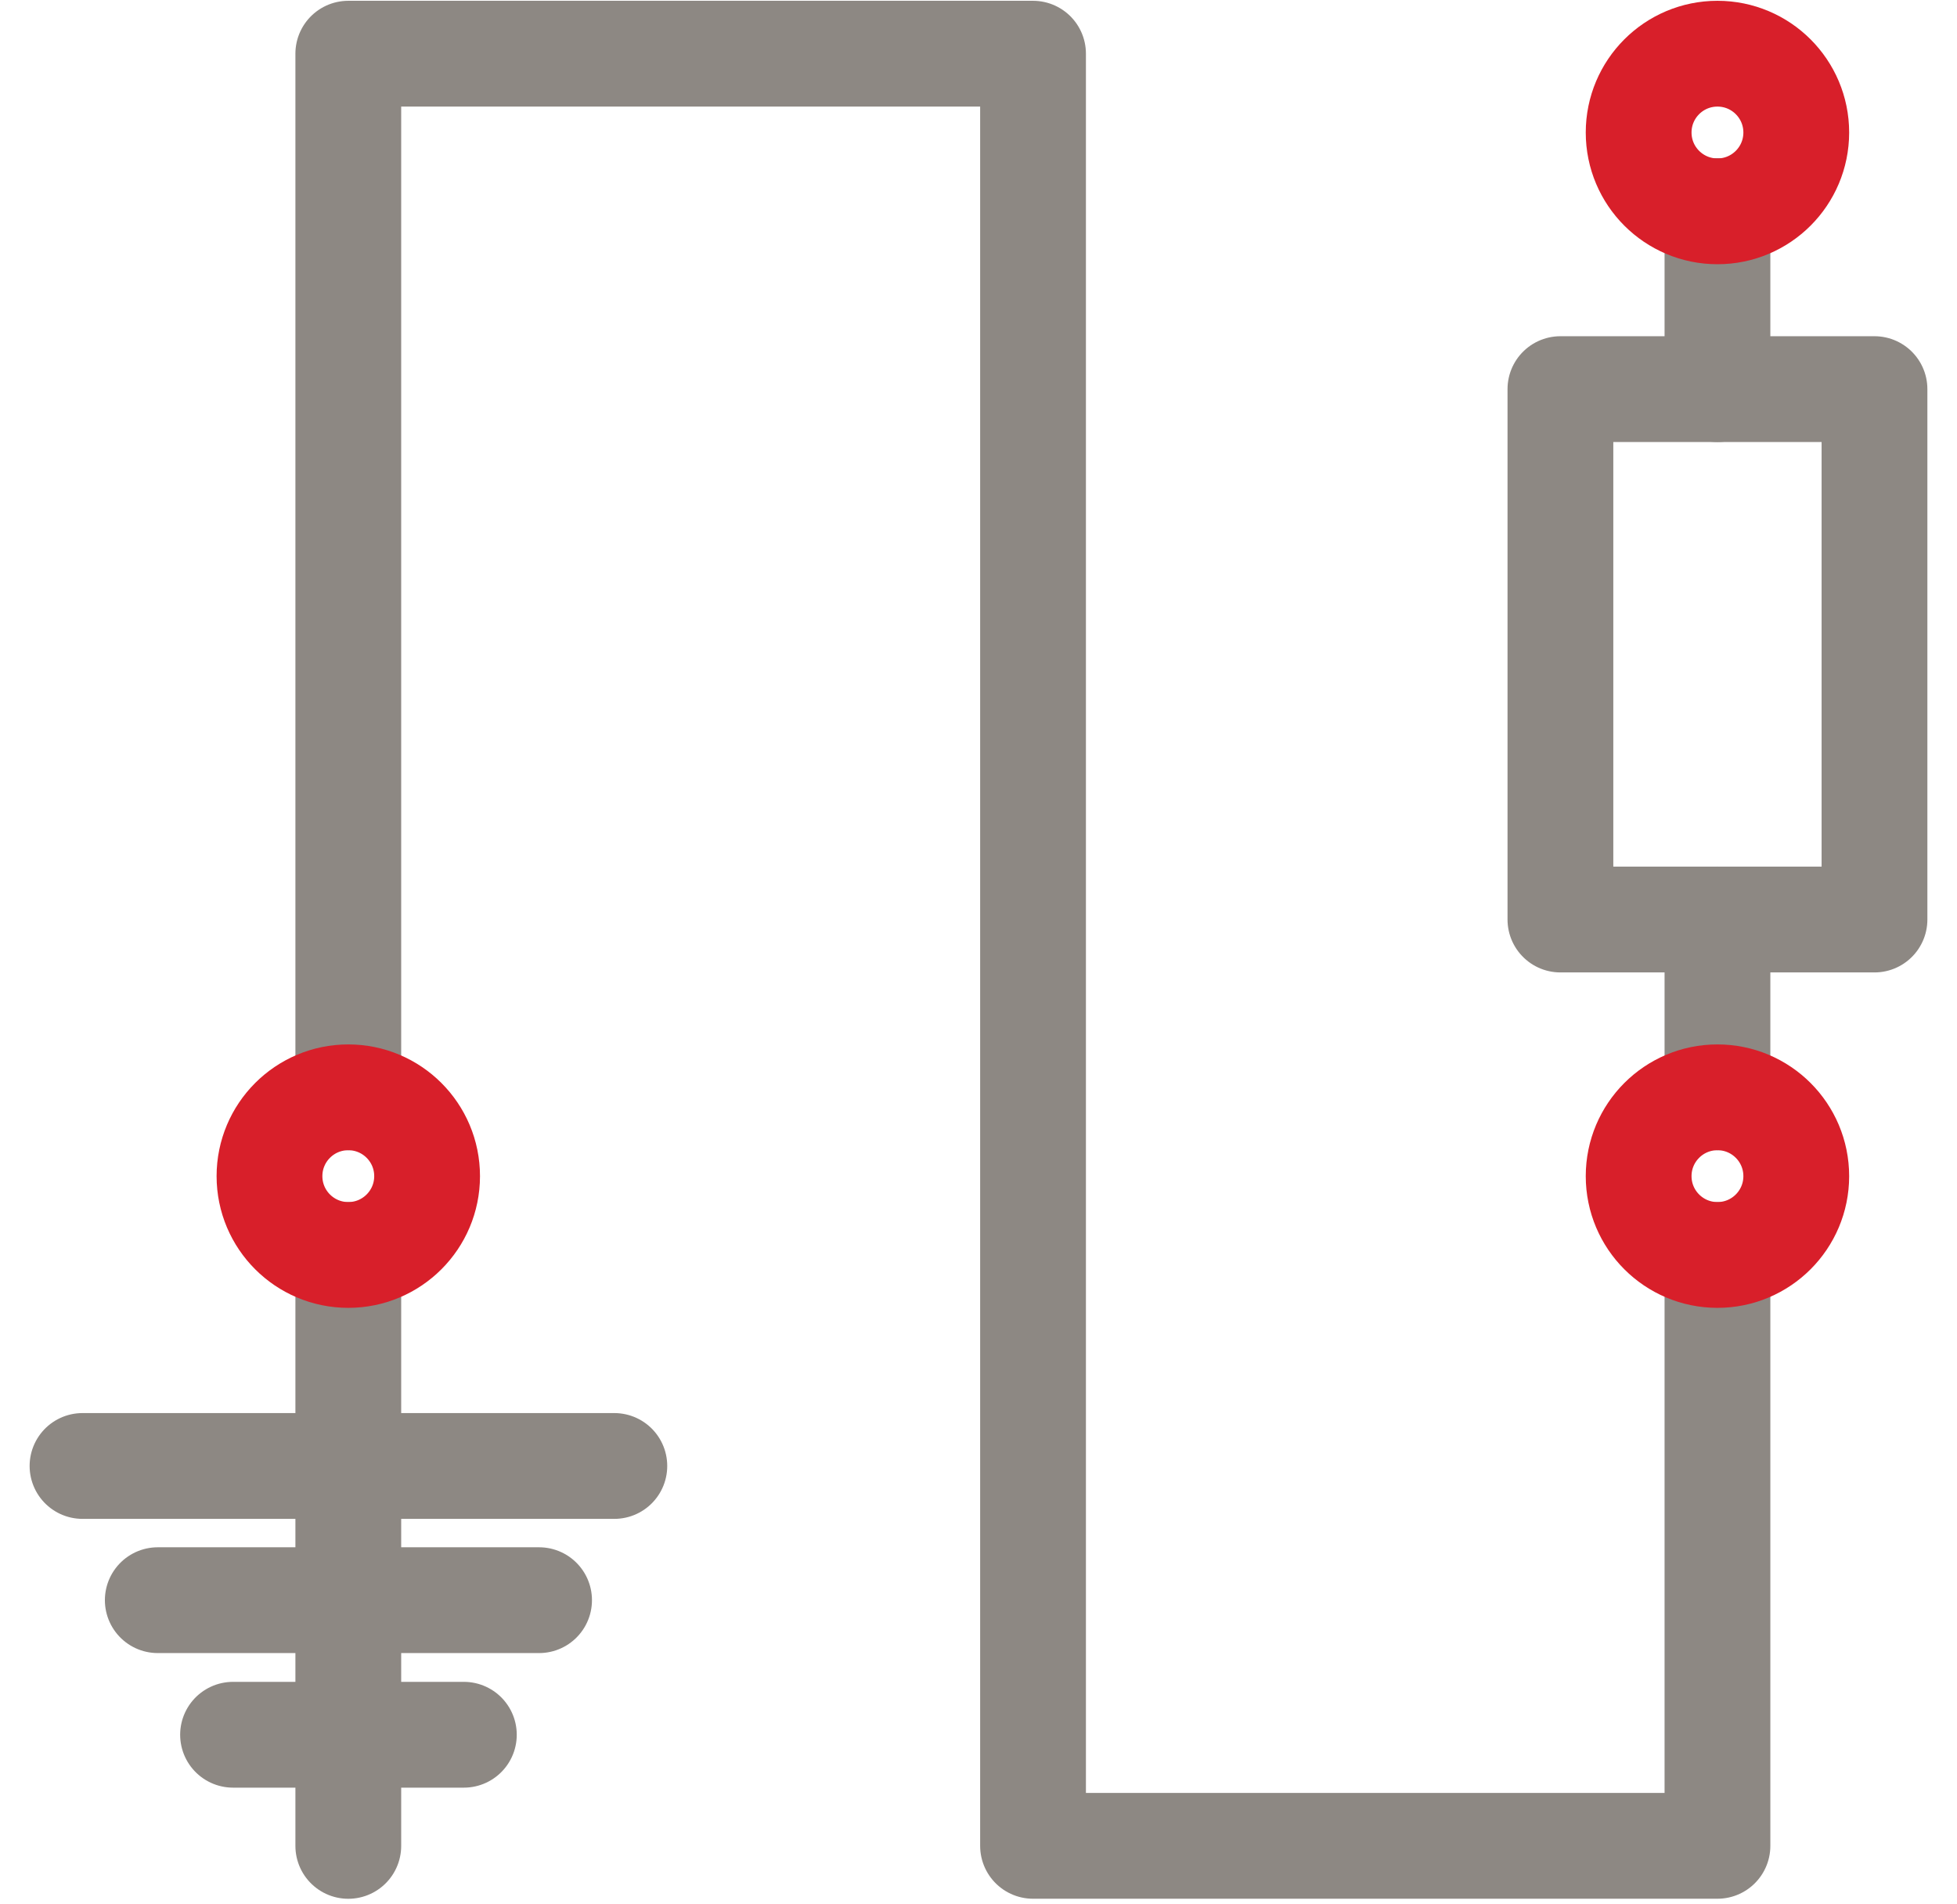 <svg xmlns="http://www.w3.org/2000/svg" width="37" height="36" viewBox="0 0 37 36" fill="none"><path d="M32.471 17.383V20.744" stroke="#8D8883" stroke-width="2" stroke-linecap="round" stroke-linejoin="round"></path><path d="M32.471 3.989V7.356" stroke="#8D8883" stroke-width="2" stroke-linecap="round" stroke-linejoin="round"></path><path d="M6.585 20.744V1.015H19.531V34.894H32.471V23.724" stroke="#8D8883" stroke-width="2" stroke-linecap="round" stroke-linejoin="round"></path><path d="M6.585 34.895V23.724" stroke="#8D8883" stroke-width="2" stroke-linecap="round" stroke-linejoin="round"></path><path d="M1.56 27.713H11.615" stroke="#8D8883" stroke-width="2" stroke-linecap="round" stroke-linejoin="round"></path><path d="M2.983 30.25H10.192" stroke="#8D8883" stroke-width="2" stroke-linecap="round" stroke-linejoin="round"></path><path d="M4.406 32.794H8.77" stroke="#8D8883" stroke-width="2" stroke-linecap="round" stroke-linejoin="round"></path><path d="M32.471 3.995C33.294 3.995 33.961 3.328 33.961 2.505C33.961 1.682 33.294 1.015 32.471 1.015C31.648 1.015 30.981 1.682 30.981 2.505C30.981 3.328 31.648 3.995 32.471 3.995Z" stroke="#D81F2A" stroke-width="2" stroke-linecap="round" stroke-linejoin="round"></path><path d="M32.471 23.724C33.294 23.724 33.961 23.057 33.961 22.234C33.961 21.411 33.294 20.744 32.471 20.744C31.648 20.744 30.981 21.411 30.981 22.234C30.981 23.057 31.648 23.724 32.471 23.724Z" stroke="#D81F2A" stroke-width="2" stroke-linecap="round" stroke-linejoin="round"></path><path d="M6.585 23.724C7.408 23.724 8.075 23.057 8.075 22.234C8.075 21.411 7.408 20.744 6.585 20.744C5.762 20.744 5.095 21.411 5.095 22.234C5.095 23.057 5.762 23.724 6.585 23.724Z" stroke="#D81F2A" stroke-width="2" stroke-linecap="round" stroke-linejoin="round"></path><path d="M35.44 7.356H29.502V17.383H35.44V7.356Z" stroke="#8D8883" stroke-width="2" stroke-linecap="round" stroke-linejoin="round"></path></svg>